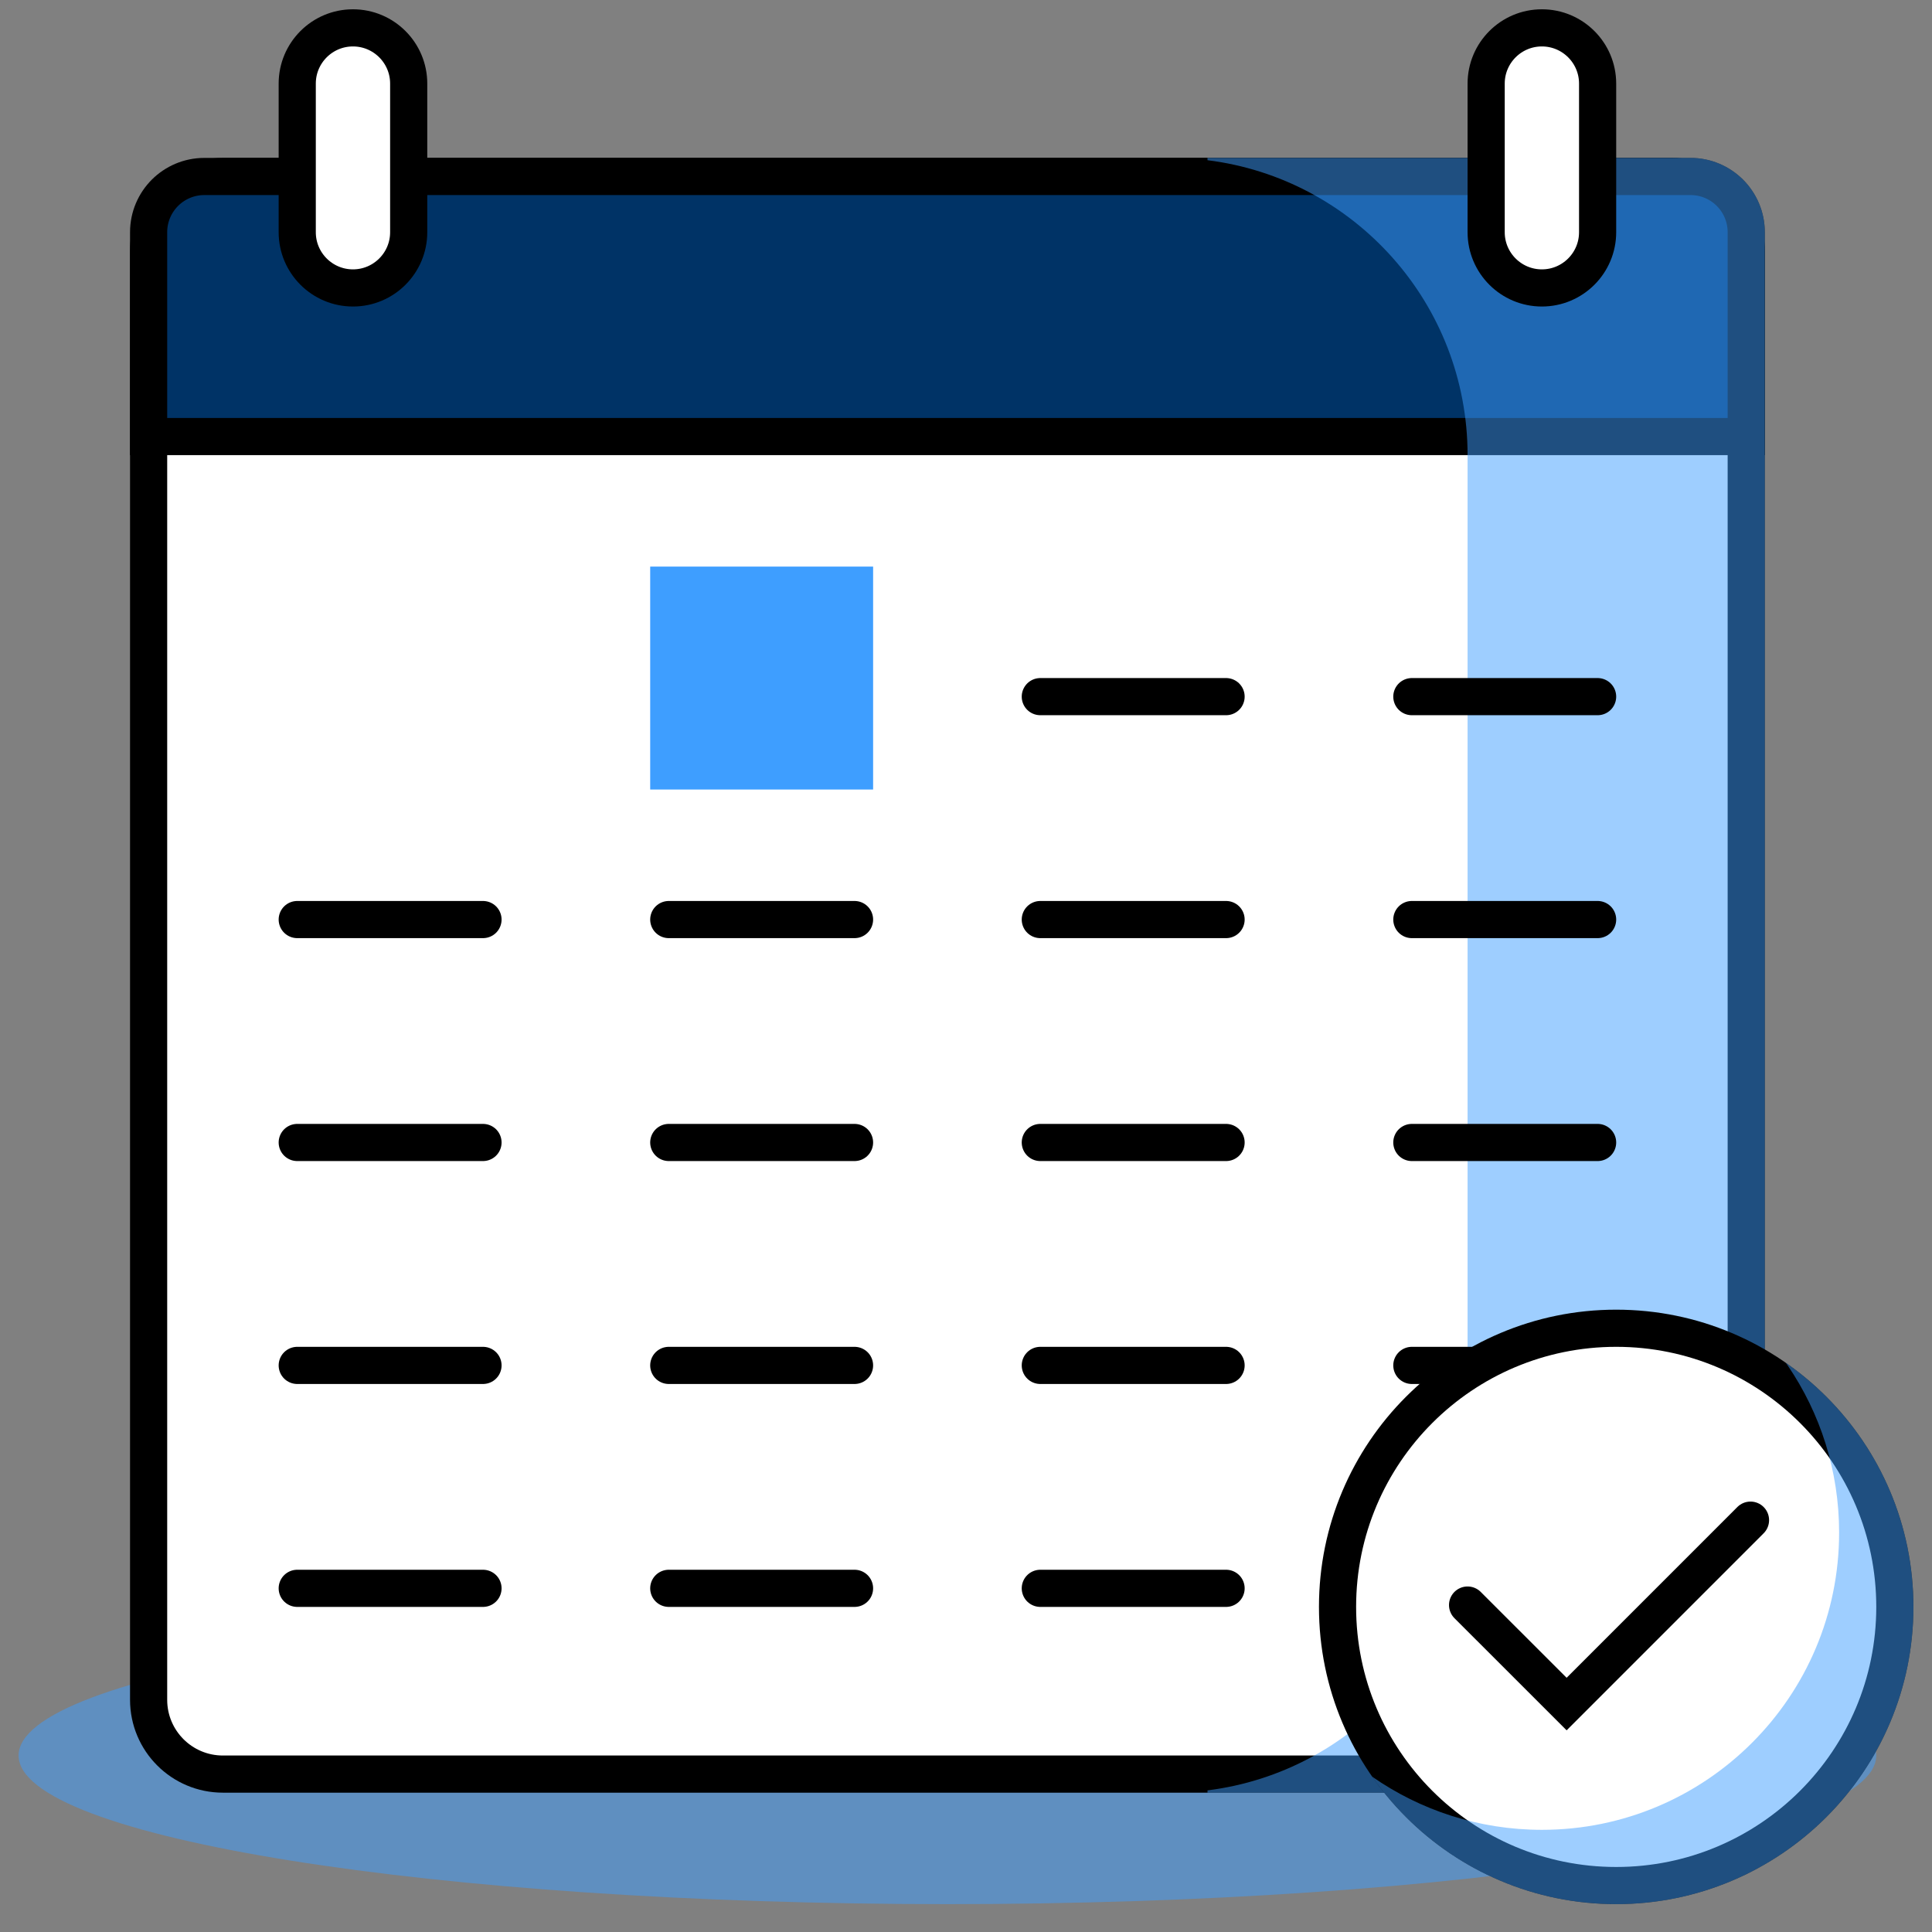 <svg width="52" height="52" viewBox="0 0 52 52" fill="none" xmlns="http://www.w3.org/2000/svg">
<rect x="0" y="0" width="52" height="52" fill="#808080" stroke="none"/>
<g id="Design_V9">
<g id="mobile-artikel-logout">
<g id="Group-2">
<g id="icon_articles-copy">
<path id="Oval-Copy-4" opacity="0.5" d="M25.5 51.25C39.307 51.25 50.5 49.459 50.5 47.25C50.5 45.041 39.307 43.25 25.5 43.25C11.693 43.25 0.5 45.041 0.5 47.25C0.5 49.459 11.693 51.25 25.5 51.25Z" fill="#3E9EFF"/>
<path id="Rectangle" d="M45 4.75H6C4.895 4.75 4 5.645 4 6.75V45.75C4 46.855 4.895 47.75 6 47.75H45C46.105 47.75 47 46.855 47 45.75V6.75C47 5.645 46.105 4.75 45 4.75Z" fill="white" stroke="black"/>
<path id="Rectangle-Copy-6" fill-rule="evenodd" clip-rule="evenodd" d="M45.5 4.75C45.914 4.75 46.289 4.918 46.561 5.189C46.832 5.461 47 5.836 47 6.25V11.75H4V6.25C4 5.836 4.168 5.461 4.439 5.189C4.711 4.918 5.086 4.75 5.5 4.75H45.5Z" fill="#003366" stroke="black"/>
<path id="Combined-Shape" opacity="0.5" fill-rule="evenodd" clip-rule="evenodd" d="M45.5 4.25C46.605 4.25 47.5 5.145 47.5 6.25V46.25C47.5 47.355 46.605 48.25 45.5 48.25H32.5L32.5 48.188C36.446 47.696 39.5 44.33 39.5 40.25V12.25C39.5 8.17 36.446 4.804 32.5 4.312L32.5 4.25H45.5Z" fill="#3E9EFF"/>
<path id="Rectangle-Copy-6_2" d="M11 2.25C11 1.422 10.328 0.75 9.5 0.75C8.672 0.75 8 1.422 8 2.25V6.25C8 7.078 8.672 7.75 9.5 7.75C10.328 7.75 11 7.078 11 6.25V2.25Z" fill="white" stroke="black"/>
<path id="Rectangle-Copy-7" d="M43 2.25C43 1.422 42.328 0.75 41.5 0.75C40.672 0.75 40 1.422 40 2.25V6.25C40 7.078 40.672 7.75 41.5 7.75C42.328 7.75 43 7.078 43 6.25V2.25Z" fill="white" stroke="black"/>
<path id="Rectangle-Copy-6_3" d="M23.5 15.25H17.5V21.25H23.5V15.25Z" fill="#3E9EFF"/>
<path id="Line-Copy-14" d="M8 24.75H13" stroke="black" stroke-linecap="round"/>
<path id="Line-Copy-18" d="M8 30.75H13" stroke="black" stroke-linecap="round"/>
<path id="Line-Copy-22" d="M8 36.75H13" stroke="black" stroke-linecap="round"/>
<path id="Line-Copy-26" d="M8 42.75H13" stroke="black" stroke-linecap="round"/>
<path id="Line-Copy-15" d="M18 24.75H23" stroke="black" stroke-linecap="round"/>
<path id="Line-Copy-19" d="M18 30.75H23" stroke="black" stroke-linecap="round"/>
<path id="Line-Copy-23" d="M18 36.75H23" stroke="black" stroke-linecap="round"/>
<path id="Line-Copy-27" d="M18 42.75H23" stroke="black" stroke-linecap="round"/>
<path id="Line-Copy-17" d="M28 24.75H33" stroke="black" stroke-linecap="round"/>
<path id="Line-Copy-30" d="M28 18.75H33" stroke="black" stroke-linecap="round"/>
<path id="Line-Copy-20" d="M28 30.75H33" stroke="black" stroke-linecap="round"/>
<path id="Line-Copy-24" d="M28 36.75H33" stroke="black" stroke-linecap="round"/>
<path id="Line-Copy-28" d="M28 42.75H33" stroke="black" stroke-linecap="round"/>
<path id="Line-Copy-16" d="M38 24.75H43" stroke="black" stroke-linecap="round"/>
<path id="Line-Copy-31" d="M38 18.75H43" stroke="black" stroke-linecap="round"/>
<path id="Line-Copy-21" d="M38 30.75H43" stroke="black" stroke-linecap="round"/>
<path id="Line-Copy-25" d="M38 36.75H43" stroke="black" stroke-linecap="round"/>
<path id="Line-Copy-29" d="M38 42.75H43" stroke="black" stroke-linecap="round"/>
<path id="Oval" d="M43.5 50.75C47.642 50.75 51 47.392 51 43.25C51 39.108 47.642 35.75 43.5 35.75C39.358 35.75 36 39.108 36 43.25C36 47.392 39.358 50.75 43.5 50.75Z" fill="white" stroke="black"/>
<path id="Combined-Shape_2" opacity="0.5" fill-rule="evenodd" clip-rule="evenodd" d="M48.069 36.683C50.143 38.128 51.5 40.531 51.5 43.25C51.5 47.668 47.918 51.25 43.5 51.25C40.78 51.25 38.377 49.893 36.932 47.819C38.227 48.721 39.802 49.25 41.5 49.25C45.918 49.25 49.5 45.668 49.5 41.25C49.5 39.583 48.99 38.035 48.117 36.753L48.069 36.683Z" fill="#3E9EFF"/>
<path id="Path" d="M47.115 40.915L42.166 45.865L39.5 43.2" stroke="black" stroke-linecap="round"/>
</g>
</g>
</g>
</g>
</svg>
